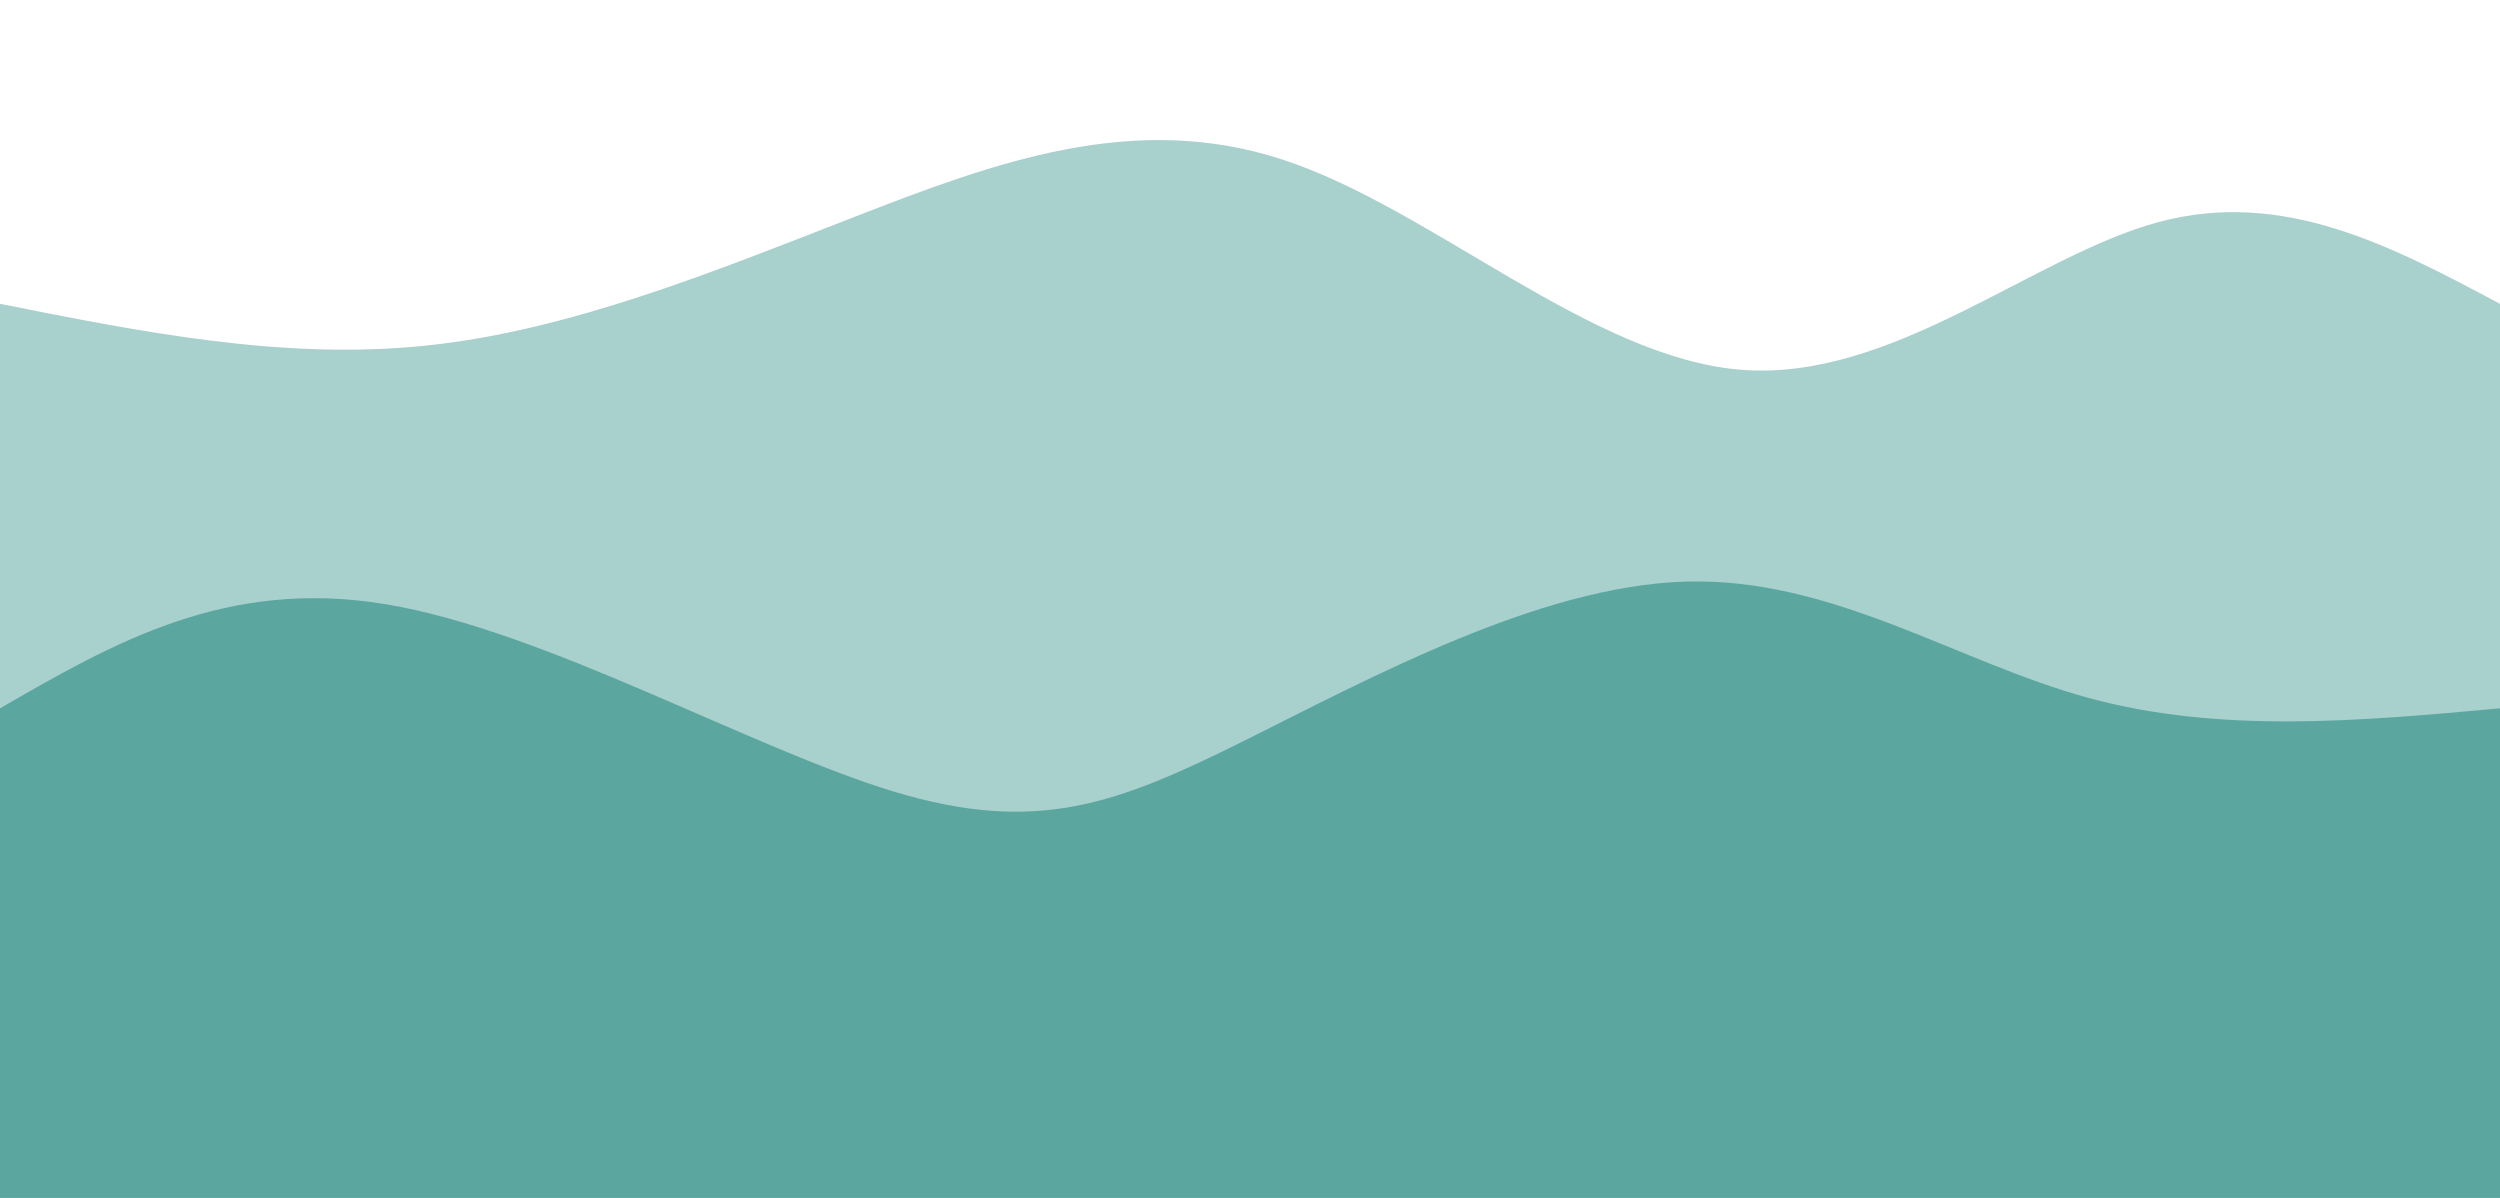<?xml version="1.0" encoding="utf-8"?>
<svg width="100%" height="100%" id="svg" viewBox="0 0 1440 690" xmlns="http://www.w3.org/2000/svg" class="transition duration-300 ease-in-out delay-150"><path d="M 0,700 L 0,175 C 81.892,191.338 163.785,207.677 246,199 C 328.215,190.323 410.754,156.631 492,125 C 573.246,93.369 653.2,63.8 739,92 C 824.8,120.2 916.446,206.169 1003,213 C 1089.554,219.831 1171.015,147.523 1243,128 C 1314.985,108.477 1377.492,141.738 1440,175 L 1440,700 L 0,700 Z" stroke="none" stroke-width="0" fill="#5ba7a0" fill-opacity="0.53" class="transition-all duration-300 ease-in-out delay-150 path-0"></path><path d="M 0,700 L 0,408 C 65.069,370.418 130.138,332.836 222,348 C 313.862,363.164 432.515,431.074 515,456 C 597.485,480.926 643.8,462.867 716,427 C 788.2,391.133 886.285,337.459 971,335 C 1055.715,332.541 1127.062,381.297 1203,402 C 1278.938,422.703 1359.469,415.351 1440,408 L 1440,700 L 0,700 Z" stroke="none" stroke-width="0" fill="#5ba7a0" fill-opacity="1" class="transition-all duration-300 ease-in-out delay-150 path-1"></path></svg>
